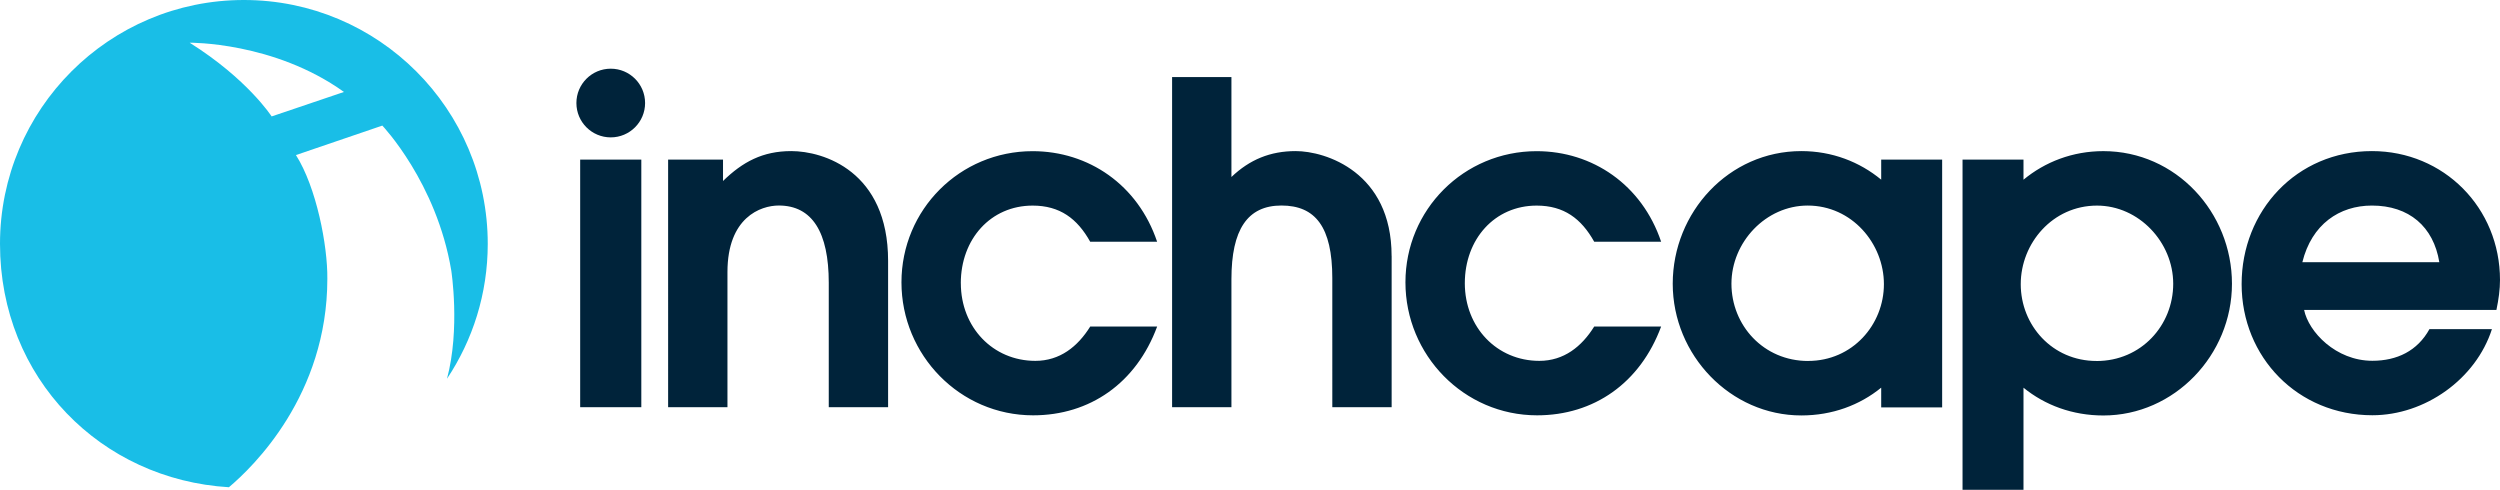<svg id="inchcape-logo-revised" xmlns="http://www.w3.org/2000/svg" viewBox="0 0 636.19 124.64">
  <path class="logo-text" d="M226 66.39v37.24h-15.1V71.95c0-12.83-4.2-19.65-12.72-19.65-4.65 0-13.06 3.06-13.06 16.92v34.41h-15.1V40.61h13.97v5.45c5-4.88 10.11-7.61 17.37-7.61 8.18 0 24.64 5.11 24.64 27.94Zm-78.36-25.78h15.56v63.01h-15.56V40.61Zm96.87 31.46c0 11.24 8.18 19.76 18.96 19.76 6.25 0 10.79-3.63 13.97-8.74h17.03c-5.33 14.42-17.14 22.6-31.57 22.6-18.62 0-33.5-15.33-33.5-33.84s14.87-33.38 33.38-33.38c14.19 0 26.8 8.52 31.68 23.05h-17.03c-3.29-5.9-7.72-9.2-14.65-9.2-10.67 0-18.28 8.52-18.28 19.76Zm-80.35-45.85c0 4.82-3.91 8.74-8.74 8.74s-8.74-3.91-8.74-8.74 3.91-8.74 8.74-8.74 8.74 3.91 8.74 8.74Zm371.1 12.24c-7.84 0-14.85 2.74-20.33 7.27v-5.11h-15.51v84.03h15.51V98.66c5.46 4.44 12.45 7.07 20.33 7.07 18.02 0 32.72-15.34 32.72-33.52s-14.26-33.75-32.72-33.75Zm-1.75 53.4c-11.26 0-19.28-9.09-19.28-19.54s8.14-20 19.4-20c10.66 0 19.4 9.32 19.4 19.89s-8.14 19.66-19.52 19.66Zm-54.79-46.14c-5.49-4.53-12.49-7.27-20.33-7.27-18.46 0-32.72 15.57-32.72 33.75s14.7 33.52 32.72 33.52c7.89 0 14.88-2.63 20.33-7.07v5.02h15.51V40.61h-15.51v5.11Zm-18.59 46.14c-11.37 0-19.52-9.09-19.52-19.66s8.74-19.89 19.4-19.89c11.25 0 19.4 9.66 19.4 20s-8.02 19.54-19.28 19.54Zm176.06-20.59c0-18.4-14.31-32.82-32.59-32.82-19.19 0-33.16 15.22-33.16 33.84s14.31 33.38 33.27 33.38c13.4 0 26.34-9.2 30.43-21.92h-15.9c-3.06 5.57-8.29 8.06-14.53 8.06-9.31 0-16.24-7.38-17.37-12.94h48.94c.57-2.72.91-5.23.91-7.61Zm-50.3-4.54c2.38-9.65 9.42-14.42 17.71-14.42 9.43 0 15.67 5.34 17.15 14.42h-34.86Zm-213.13 5.34c0 11.24 8.18 19.76 18.96 19.76 6.25 0 10.79-3.63 13.97-8.74h17.03c-5.34 14.42-17.14 22.6-31.57 22.6-18.62 0-33.5-15.33-33.5-33.84s14.87-33.38 33.39-33.38c14.19 0 26.79 8.52 31.68 23.05h-17.03c-3.29-5.9-7.72-9.2-14.65-9.2-10.68 0-18.28 8.52-18.28 19.76Zm-18.62-6.93v38.49h-15.1V70.81c0-13.06-4.31-18.51-12.95-18.51s-12.72 6.13-12.72 18.74v32.59h-15.1V19.61h15.1v25.43c4.65-4.43 9.88-6.59 16.35-6.59 7.61 0 24.41 5.34 24.41 26.68Z" fill="#00233a"></path>
  <path d="M124.12 62.06C124.12 27.79 96.33 0 62.06 0S0 27.79 0 62.06s25.75 59.97 58.25 61.93c6.14-5.16 25.05-23.44 25.05-53.04.09-8.46-2.78-23.29-7.99-31.49l21.98-7.5s13.82 14.48 17.55 36.9c0 0 2.31 14.8-1.09 27.52 6.55-9.83 10.37-21.63 10.37-34.33Zm-55-32.44s-6.13-9.51-20.86-18.75c0 0 21.41-.27 39.27 12.53l-18.41 6.23Z" fill="#19bee7"></path>
</svg>